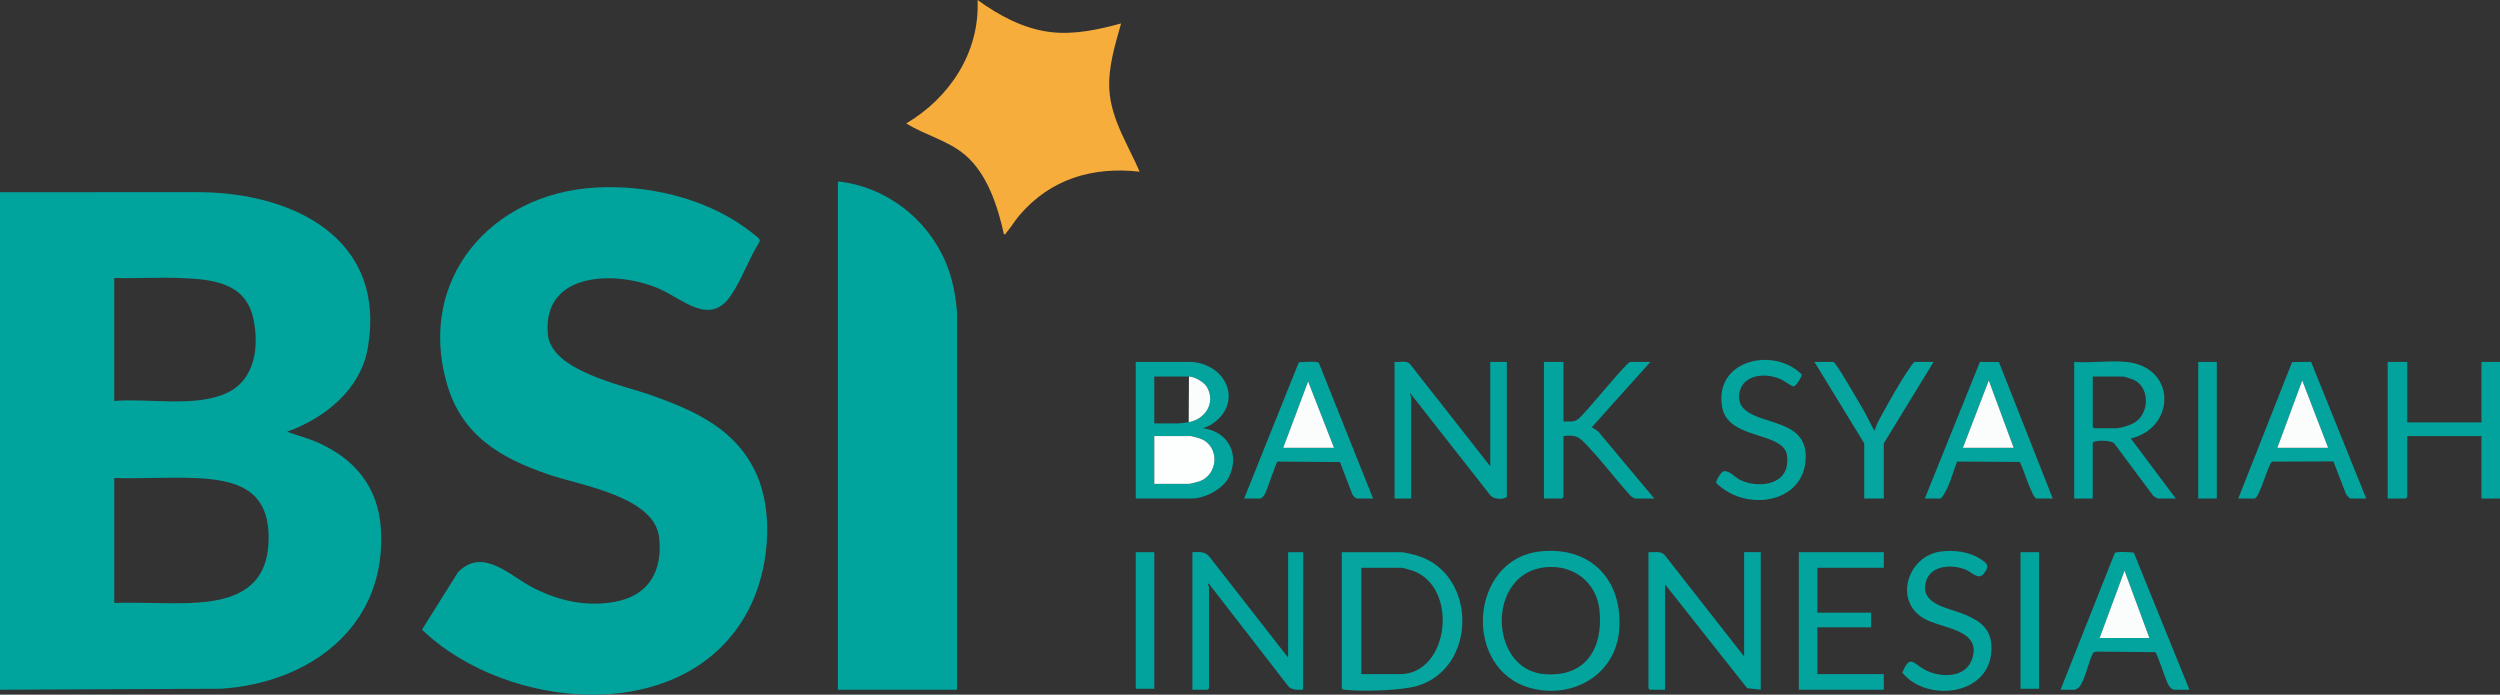 <?xml version="1.0" encoding="UTF-8"?>
<svg id="Layer_2" data-name="Layer 2" xmlns="http://www.w3.org/2000/svg" viewBox="0 0 1468 407.92">
  <rect x="0" y="0" width="1468" height="407.92" fill="#333333" stroke="none"/>
  <defs>
    <style>
      .cls-1 {
        fill: #04a49e;
      }

      .cls-2 {
        fill: #f7ad3c;
      }

      .cls-3 {
        fill: #03a39e;
      }

      .cls-4 {
        fill: #06a59f;
      }

      .cls-5 {
        fill: #fbfdfd;
      }

      .cls-6 {
        fill: #03a39d;
      }

      .cls-7 {
        fill: #03a49e;
      }

      .cls-8 {
        fill: #01a39d;
      }

      .cls-9 {
        fill: #fdfefe;
      }
    </style>
  </defs>
  <g id="Layer_1-2" data-name="Layer 1">
    <g>
      <polygon class="cls-6" points="1468 292.73 1457.11 292.73 1457.11 256.07 1413.53 256.07 1413.53 291.87 1412.67 292.73 1402.06 292.73 1402.06 212.53 1413.53 212.53 1413.53 248.05 1457.11 248.05 1457.11 212.53 1468 212.53 1468 292.73"/>
      <path class="cls-8" d="M0,112.85l117.29-.02c55.37.49,109.97,27.51,98.64,91.71-4.3,24.34-25.21,40.95-47.33,48.95,5.47,2.13,11.19,3.46,16.61,5.75,22.62,9.58,36.94,26.26,38.47,51.51,3.42,56.68-41.13,90.11-93.79,93.68l-129.88.58V112.85ZM67.09,235.44c20.21-1.71,47.93,4.05,66.51-4.88,16.33-7.85,18.6-27.17,15.21-43.25-4.67-22.11-25.28-23.4-44.14-24.08-12.49-.45-25.09.38-37.58.02v72.18ZM67.09,354.03c14.97-.46,30.08.6,45.04.02,26.86-1.04,46.29-9.33,45.59-39.87-.62-27.41-19.83-32.5-43.33-33.48-15.69-.65-31.6.47-47.3,0v73.33Z"/>
      <path class="cls-8" d="M349.11,110.16c30.48-1.83,63.96,5.82,88.84,23.76,1.23.89,7.58,5.68,7.92,6.45.37.81.27,1.36-.17,2.1-5.92,9.47-10.18,21.56-16.3,30.72-12.54,18.77-28.01,2.55-42.52-3.72-24.76-10.7-68.46-10.34-65.2,26.76,1.9,21.6,43.66,29.79,60.53,35.77,26.15,9.27,50.6,20.14,62.31,47.17,10.2,23.54,6.66,56.82-5.16,79.25-36.33,68.98-141.8,59.25-191.57,11.28l21.17-33.7c14.61-15,30.45,2.2,44.13,9.17,15.14,7.7,31.31,11.33,48.31,8.14,19.84-3.72,27.88-18.47,25.61-37.88-2.78-23.78-45.8-30.34-64.28-36.6-28.8-9.76-51.75-23.01-60.5-54.13-17.18-61.12,26.3-110.88,86.88-114.53Z"/>
      <path class="cls-8" d="M561.97,405.01h-69.96V106.55c27.87,2.88,52.25,21.6,63.18,47.16,4.09,9.57,5.98,19.51,6.81,29.86l-.02,221.43Z"/>
      <path class="cls-2" d="M658.3,13.75c-3.54,12.66-7.72,25.88-6.87,39.23,1.11,17.35,11.13,32.34,17.77,47.84-27.65-3.13-52.31,4.27-70.51,25.51-2.8,3.26-5.12,7.24-7.88,10.43-.35.41.02,1.08-1.31.73-3.59-16.23-9.67-35.24-22.67-46.39-10.11-8.66-23.55-11.66-34.67-18.63,25.65-15.17,43.23-41.95,41.86-72.47,12.63,9.11,27.03,16.92,42.79,18.83,13.77,1.67,28.26-1.4,41.5-5.08Z"/>
      <path class="cls-4" d="M787.9,324.24h34.69c2.28,0,7.95,1.5,10.34,2.27,34.55,11.15,34.34,65.71-.58,76.22-9.33,2.81-32.65,3.46-42.47,2.31-.83-.1-1.47-.07-1.98-.89v-79.91ZM799.37,395.85h22.65c29.03,0,34.74-51.21,7.48-60.74-1-.35-5.67-1.7-6.33-1.7h-23.8v62.44Z"/>
      <path class="cls-3" d="M700.45,212.53c21.44,2.42,29.29,25.49,10.22,37.13l-4.2,1.81c14.71,1.9,21.72,15.32,15.18,28.64-3.45,7.03-14.1,12.61-21.78,12.61h-32.97v-80.2h33.55ZM677.8,248.62h14.05c.89,0,4.99-.52,6.16-.72,9.91-1.74,15.95-11.57,10.67-20.68-1.67-2.88-7.29-6.1-10.52-6.1h-20.36v27.5ZM677.8,284.14h20.36c.77,0,4.98-1.1,6-1.45,11.41-3.91,12.3-20.87.58-25.17-.75-.27-4.99-1.45-5.43-1.45h-21.5v28.07Z"/>
      <path class="cls-7" d="M904.18,323.82c29.98-3.38,49.1,17.03,46.57,46.52-2.24,26.13-27.57,40.33-52.04,33.67-40.1-10.92-35.98-75.52,5.47-80.19ZM908.21,333c-35.61,2.76-34.26,60.23-1.34,62.86,24.25,1.94,34.59-15.05,32.35-37.47-1.63-16.27-14.9-26.64-31.01-25.39Z"/>
      <path class="cls-1" d="M1024.16,385.53v-61.3h9.75v80.77l-7.98-.9-48.21-60.96v61.87h-8.89l-.86-.86v-79.91c3.42.24,7.33-1.07,9.77,1.98l46.43,59.31Z"/>
      <path class="cls-3" d="M756.37,386.11v-61.87h8.89l-.08,80.69c-2.82.27-6.22.31-8.48-1.68l-46.77-60.4c-1.43-.76,0,1.61,0,1.73v59.58l-.86.86h-8.89v-80.77c4.48-.2,7.79-.56,10.61,3.43l45.58,58.44Z"/>
      <path class="cls-3" d="M875.07,273.83v-61.3h9.75v79.34c-2.53,1.62-7.7,1.47-9.77-1.12l-46.99-59.89c-.36.83.57,1.66.57,2v59.86h-9.75v-80.2c3,.41,7.08-1.19,9.2,1.41l47,59.89Z"/>
      <path class="cls-3" d="M1248.66,212.53c29.34,2.97,29.12,38.53,2.58,44.97l26.38,35.23h-10.61c-.16,0-2.24-1.23-2.6-1.57l-23.18-31.11c-2.42-1.42-9.99-1.79-12.36-.26v32.94h-10.9v-80.2c9.83.73,21.02-.98,30.68,0ZM1228.88,221.12v29.5l.86.86h12.62c2.95,0,9.22-2,11.72-3.76,8.15-5.74,8.27-20.59-1.46-24.82-.71-.31-5.3-1.78-5.67-1.78h-18.06Z"/>
      <path class="cls-1" d="M918.07,212.53v34.94c2.9-.1,6.18.62,8.62-1.41,4.34-3.21,28.38-33.54,30.66-33.54h11.76l-34.41,38.37,3.67,2.36,33.03,39.47h-11.18c-.41,0-2.14-1.01-2.59-1.42-8.63-9.51-16.69-20.25-25.5-29.52-4.81-5.07-6.31-6.67-14.06-5.72v35.8l-.86.86h-10.61v-80.2h11.47Z"/>
      <path class="cls-1" d="M1285.65,405.01h-8.89c-1.39,0-2.81-1.7-3.47-2.84-1.55-2.68-6.59-18.56-7.7-19.23l-34.74-.31-1.69.6c-2.79,5.18-4.59,15.18-7.82,19.69-.57.8-2.24,2.08-3.07,2.08h-8.31l31.82-80.2c.94-1.14,9.23-.55,11.19-.29l32.68,80.49ZM1262.14,374.65l-14.62-39.53-14.62,39.53h29.25Z"/>
      <path class="cls-1" d="M806.25,292.73h-9.46c-.52,0-2.48-1.69-2.7-2.46l-7.27-18.96-36.67-.26c-.91.56-6.06,16.91-7.68,19.53-.42.68-1.81,2.14-2.45,2.14h-9.46l32.09-79.94c2.05-.21,10.81-.86,11.78.31l31.82,79.63ZM753.5,262.94h29.82l-15.19-38.96-14.63,38.96Z"/>
      <path class="cls-1" d="M1314.32,292.73l31.6-80.13,11.14-.11,32.38,80.24h-9.46c-.18,0-2.23-2.14-2.44-2.72l-7.38-19.08-35.97.13c-2.15.73-7.41,21.68-10.41,21.68h-9.46ZM1367.08,262.94l-15.2-39.53-14.62,39.53h29.82Z"/>
      <path class="cls-1" d="M1130.25,292.73l32.38-80.24,11.14.11,31.6,80.13h-9.46c-2.64,0-8.04-18.75-10.02-21.49l-36.65-.21c-2.88,7.12-4.66,15.75-9.53,21.7h-9.46ZM1182.43,262.94l-14.62-39.53-15.2,39.53h29.82Z"/>
      <polygon class="cls-3" points="1106.16 324.24 1106.16 333.4 1067.17 333.4 1067.17 359.76 1098.71 359.76 1098.71 368.35 1067.17 368.35 1067.17 395.85 1106.16 395.85 1106.16 405.01 1056.27 405.01 1056.27 324.24 1106.16 324.24"/>
      <path class="cls-7" d="M1023.79,239.82c9.76,10.03,36.79,6.19,36.54,28.56-.27,24.13-27.54,31.01-45.73,20.43-1.39-.81-6.24-4.1-6.81-5.27-.52-1.06,2.87-6.35,4.16-6.74,3.12-.93,6.85,3.48,9.73,4.94,9.43,4.79,26.3,3.76,27.71-9.35.83-7.71-1.96-10.8-8.63-13.73-10.29-4.52-27.15-5.84-29.54-19.75-4.74-27.53,30.09-35.53,46.69-19.1.32,1.22-3.18,6.99-4.78,7.03-1.16.03-5.69-3.36-7.36-4.11-6.25-2.79-14.27-3.37-20.08.77-4.94,3.52-6.21,11.88-1.9,16.31Z"/>
      <path class="cls-1" d="M1139.87,323.83c8.11-.97,16.71.13,23.59,4.76,3.88,2.61,4.77,3.97,1.45,8.22-3.19,4.08-6.86-.79-10.75-2.36-7.87-3.16-20.26-2.7-23.17,6.85-4.1,13.47,12.91,15.62,21.77,19.17,11.17,4.48,17.75,9.8,16.48,23.05-2.41,25.23-38.28,28.74-52.21,11.43,4.52-10.77,6.29-5.57,12.83-1.88,8.73,4.93,23.84,5.49,27.94-5.51,6.86-18.39-18.17-18.19-28.65-24.71-17.39-10.82-8.51-36.74,10.72-39.03Z"/>
      <path class="cls-4" d="M1076.63,212.53c1.61.45,15.58,24.8,17.59,28.26s3.64,7.04,5.52,10.52c.29.53.56,1.26,1.26,1.32.45-2.65,2.04-5.44,3.35-7.83,4.81-8.81,11.42-20.68,17.06-28.78.86-1.24,1.61-2.53,2.82-3.49h11.18l-29.25,47.83v32.37h-11.47v-32.37l-29.25-47.83h11.18Z"/>
      <rect class="cls-6" x="1290.81" y="212.53" width="10.9" height="80.2"/>
      <rect class="cls-8" x="1186.44" y="324.24" width="10.9" height="80.2"/>
      <rect class="cls-6" x="666.91" y="324.24" width="10.9" height="80.2"/>
      <path class="cls-9" d="M677.8,284.14v-28.07h21.5c.44,0,4.68,1.17,5.43,1.45,11.72,4.3,10.83,21.26-.58,25.17-1.02.35-5.24,1.45-6,1.45h-20.36Z"/>
      <path class="cls-5" d="M698.16,221.12c3.23,0,8.86,3.22,10.52,6.1,5.28,9.11-.76,18.94-10.67,20.68"/>
      <polyline class="cls-5" points="1247.52 335.12 1262.14 374.65 1232.89 374.65"/>
      <polyline class="cls-5" points="768.13 223.98 783.32 262.94 753.5 262.94"/>
      <polyline class="cls-5" points="1351.88 223.41 1367.08 262.94 1337.26 262.94"/>
      <polyline class="cls-5" points="1167.81 223.41 1182.43 262.94 1152.61 262.94"/>
    </g>
  </g>
</svg>